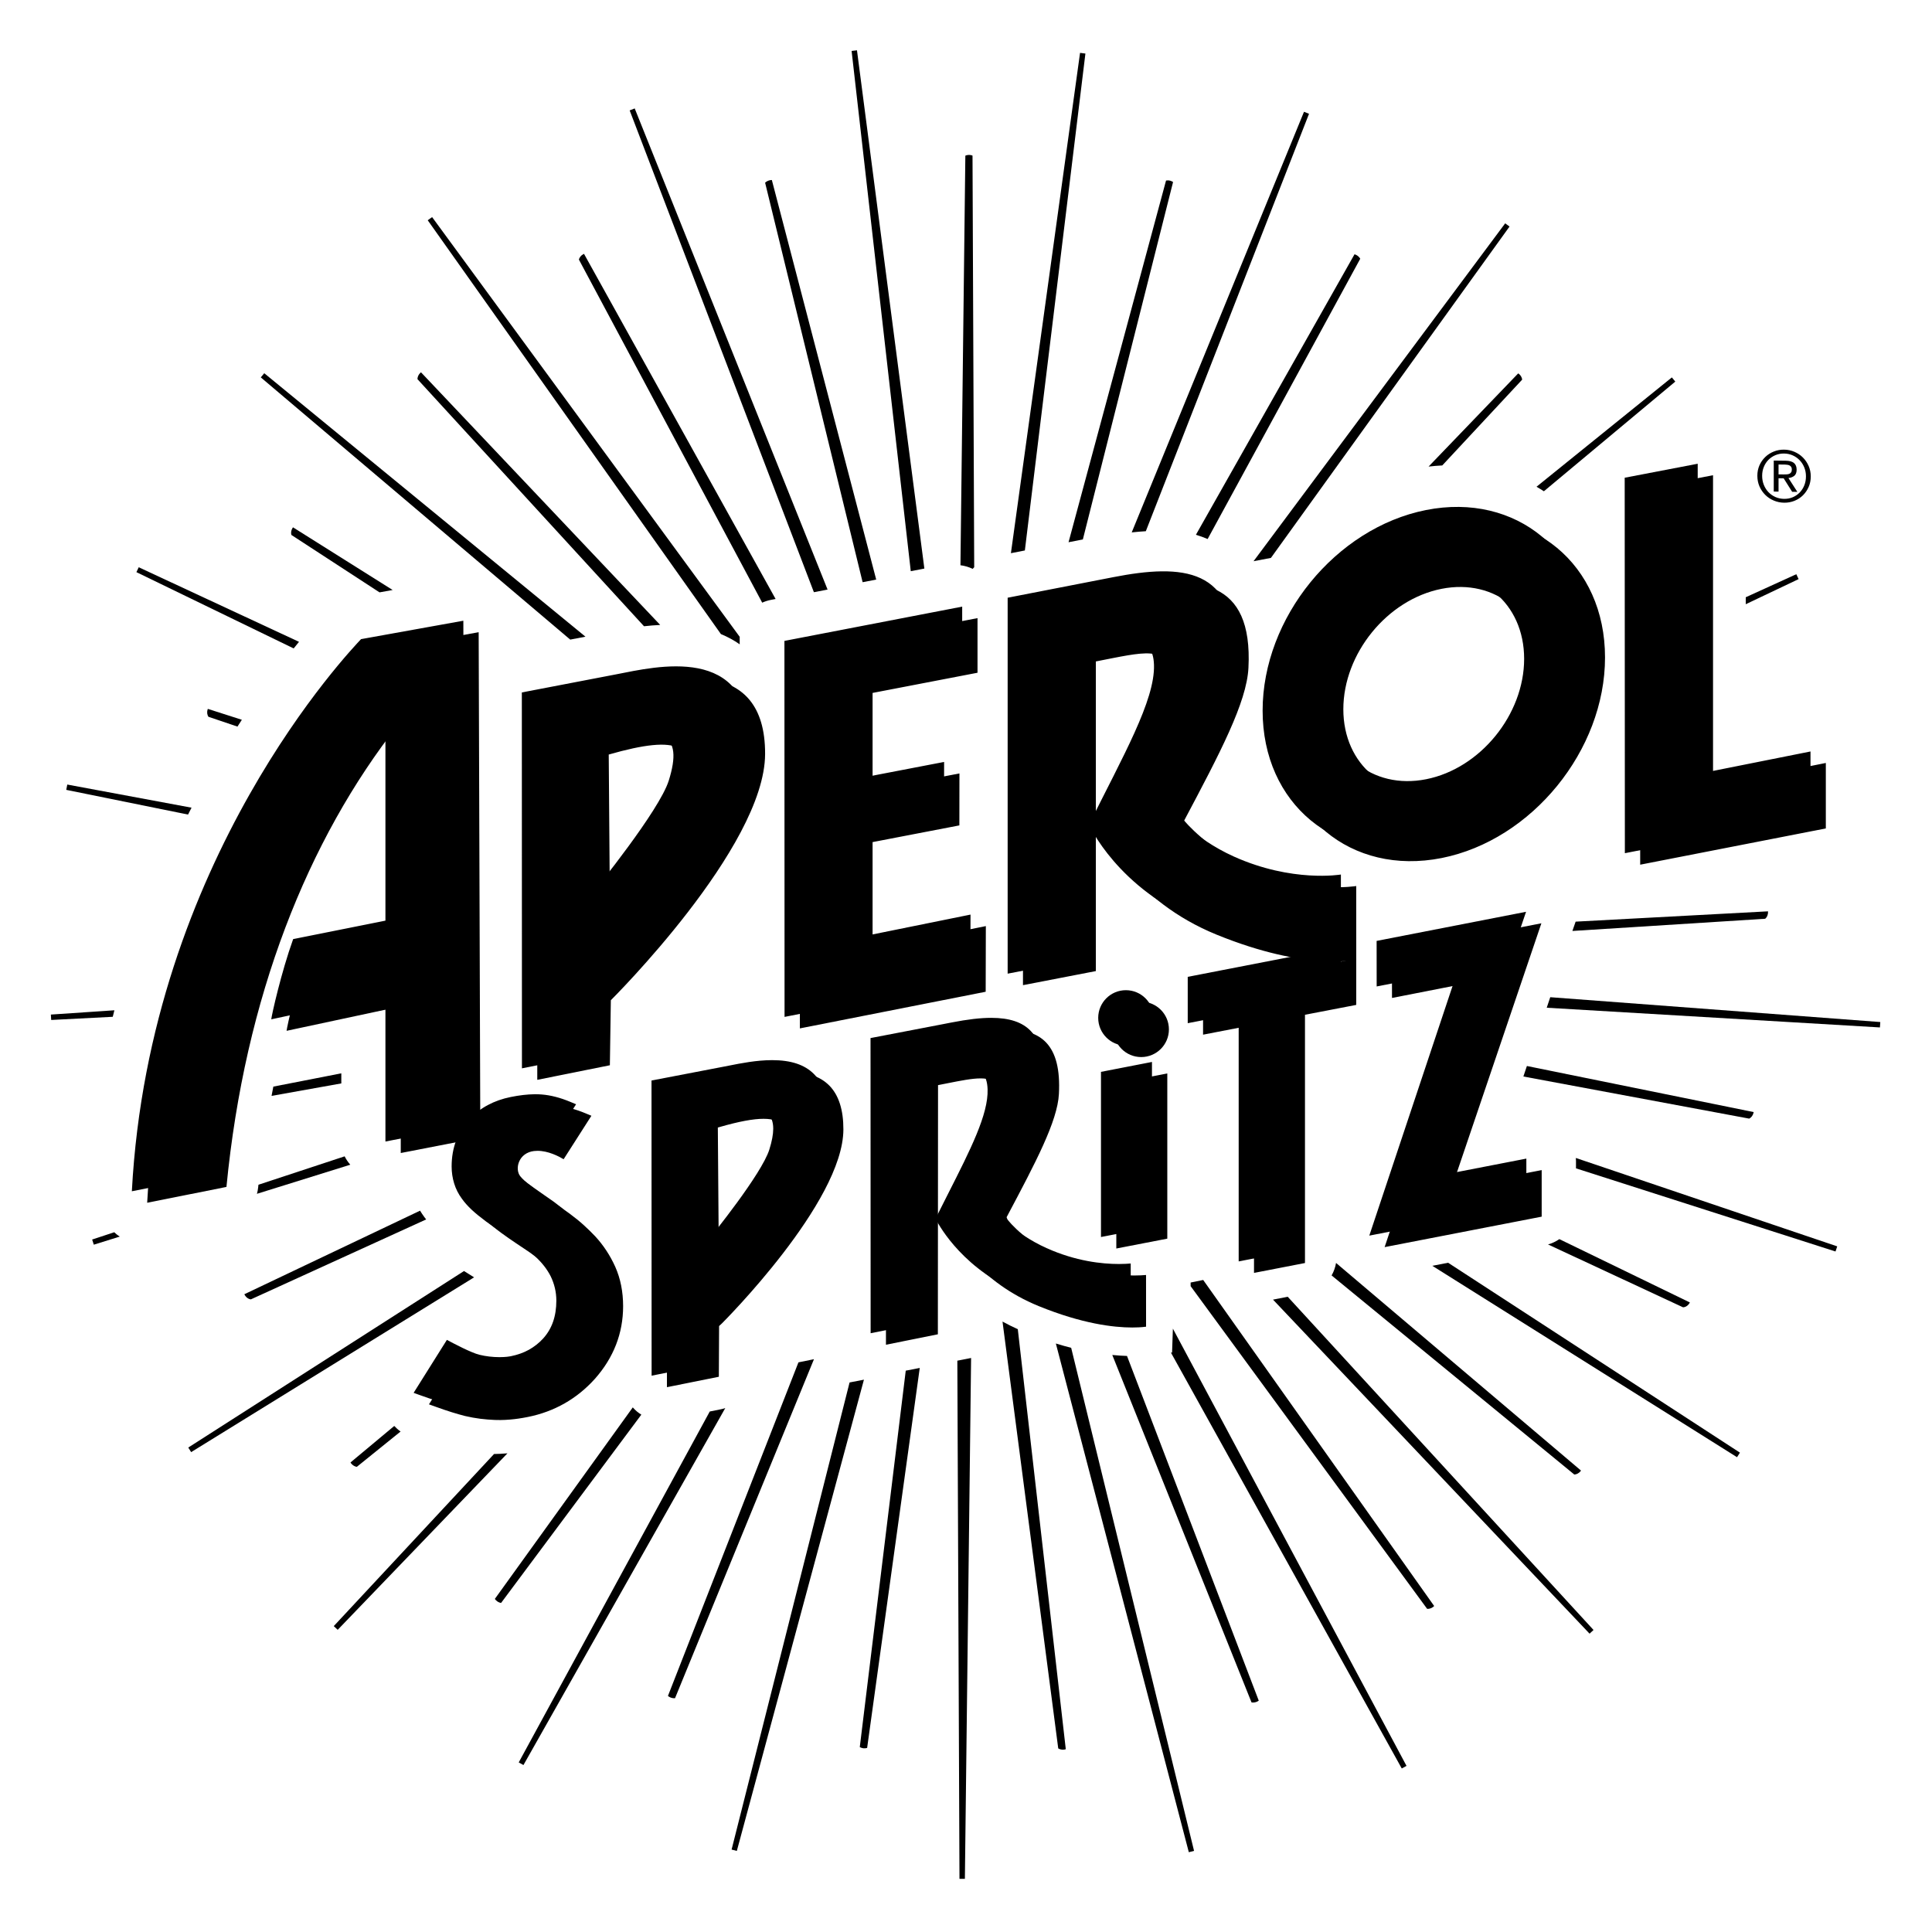 <?xml version="1.0" encoding="UTF-8" standalone="no"?>
<!DOCTYPE svg PUBLIC "-//W3C//DTD SVG 1.1//EN" "http://www.w3.org/Graphics/SVG/1.1/DTD/svg11.dtd">
<svg width="100%" height="100%" viewBox="0 0 256 256" version="1.1" xmlns="http://www.w3.org/2000/svg" xmlns:xlink="http://www.w3.org/1999/xlink" xml:space="preserve" xmlns:serif="http://www.serif.com/" style="fill-rule:evenodd;clip-rule:evenodd;stroke-linejoin:round;stroke-miterlimit:2;">
    <g transform="matrix(0.713,0,0,0.713,-107.907,-107.914)">
        <g>
            <g transform="matrix(1,0,0,1,0,-202.879)">
                <path d="M419.373,440.731L434.225,424.784C434.179,424.423 434.001,424.061 433.694,423.772C433.63,423.712 433.559,423.669 433.49,423.62L416.831,440.939C417.682,440.841 418.529,440.769 419.373,440.731" style="fill-rule:nonzero;"/>
            </g>
            <g transform="matrix(1,0,0,1,0,47.019)">
                <path d="M434.45,304.392L476.421,312.22C476.82,312.016 477.127,311.605 477.232,311.083C477.237,311.056 477.234,311.03 477.239,311.002L435.103,302.441L434.45,304.392Z" style="fill-rule:nonzero;"/>
            </g>
            <g transform="matrix(1,0,0,1,0,-224.699)">
                <path d="M352.582,476.302L369.347,409.877C369.185,409.772 369.008,409.683 368.806,409.63C368.543,409.561 368.284,409.559 368.042,409.6L349.922,476.82L352.582,476.302Z" style="fill-rule:nonzero;"/>
            </g>
            <g transform="matrix(1,0,0,1,0,-211.548)">
                <path d="M375.772,463.073L404.132,410.983C403.982,410.718 403.753,410.48 403.449,410.312C403.326,410.244 403.197,410.193 403.069,410.155L373.592,462.288C374.35,462.51 375.075,462.774 375.772,463.073" style="fill-rule:nonzero;"/>
            </g>
            <g transform="matrix(1,0,0,1,0,-16.6)">
                <path d="M479.916,337.366C479.915,337.349 479.909,337.333 479.907,337.316L444.16,339.232L443.56,340.964L479.384,338.696C479.739,338.399 479.945,337.913 479.916,337.366" style="fill-rule:nonzero;"/>
            </g>
            <g transform="matrix(-0.983,-0.183,-0.183,0.983,413.701,-23.617)">
                <path d="M163.456,361.122L186.948,361.122L186.956,362.127L163.862,362.498C163.728,362.037 163.593,361.578 163.456,361.122" style="fill-rule:nonzero;"/>
            </g>
            <g transform="matrix(1,0,0,1,0,-224.472)">
                <path d="M332.099,481.541C332.191,481.436 332.291,481.338 332.39,481.24L332.076,404.739C331.877,404.663 331.662,404.611 331.427,404.611C331.18,404.611 330.953,404.668 330.744,404.751L329.833,480.87C330.619,480.967 331.385,481.191 332.099,481.541" style="fill-rule:nonzero;"/>
            </g>
            <g transform="matrix(0.036,-0.999,-0.999,-0.036,482.235,518.08)">
                <path d="M166.546,316.249C166.954,316.164 167.361,316.077 167.768,315.99L166.546,327.762L165.545,327.667L166.546,316.249Z" style="fill-rule:nonzero;"/>
            </g>
            <g transform="matrix(1,0,0,1,0,-217.325)">
                <path d="M314.177,476.387L294.784,402.131C294.636,402.133 294.484,402.152 294.331,402.191C294.014,402.273 293.741,402.431 293.533,402.634L311.653,476.874L314.177,476.387Z" style="fill-rule:nonzero;"/>
            </g>
            <g transform="matrix(0.047,0.999,0.999,-0.047,-109.836,159.455)">
                <path d="M208.26,302.491C208.828,302.352 209.395,302.212 209.967,302.078L208.26,315.136L206.387,315.224L208.26,302.491Z" style="fill-rule:nonzero;"/>
            </g>
            <g transform="matrix(1,0,0,1,0,-92.203)">
                <path d="M189.931,375.381C189.769,375.888 189.833,376.391 190.076,376.762L195.472,378.587C195.746,378.159 196.018,377.738 196.29,377.321L189.969,375.296C189.958,375.326 189.941,375.35 189.931,375.381" style="fill-rule:nonzero;"/>
            </g>
            <g transform="matrix(1,0,0,1,0,177.909)">
                <path d="M374.938,211.316L372.612,211.79L372.612,212.448C372.612,212.454 372.611,212.459 372.611,212.466L416.564,272.435C416.923,272.455 417.307,272.35 417.648,272.107C417.732,272.047 417.8,271.976 417.871,271.907L374.971,211.351C374.96,211.339 374.949,211.328 374.938,211.316" style="fill-rule:nonzero;"/>
            </g>
            <g transform="matrix(1,0,0,1,0,211.828)">
                <path d="M337.65,185.127L348.007,264.453C348.31,264.636 348.692,264.725 349.1,264.677C349.209,264.664 349.309,264.633 349.41,264.603L340.493,186.545C339.525,186.104 338.574,185.636 337.65,185.127" style="fill-rule:nonzero;"/>
            </g>
            <g transform="matrix(1,0,0,1,0,209.263)">
                <path d="M358.052,193.901L383.928,258.467C384.221,258.516 384.54,258.49 384.855,258.369C385.009,258.31 385.147,258.231 385.272,258.141L360.787,194.081C360.002,194.057 359.087,194.002 358.052,193.901" style="fill-rule:nonzero;"/>
            </g>
            <g transform="matrix(1,0,0,1,0,-199.797)">
                <path d="M294.581,462.639L295.481,462.465L259.878,398.328C259.835,398.349 259.791,398.359 259.749,398.382C259.321,398.618 259.029,398.986 258.924,399.385L292.991,463.149C293.492,462.923 294.022,462.747 294.581,462.639" style="fill-rule:nonzero;"/>
            </g>
            <g transform="matrix(1,0,0,1,0,220.178)">
                <path d="M319.667,185.901L311.125,255.857C311.314,255.96 311.522,256.041 311.756,256.073C312.016,256.107 312.265,256.078 312.492,256.015L322.27,185.395L319.667,185.901Z" style="fill-rule:nonzero;"/>
            </g>
            <g transform="matrix(1,0,0,1,0,149.764)">
                <path d="M398.81,238.617L443.916,275.619C444.33,275.596 444.752,275.385 445.07,275.01C445.104,274.968 445.125,274.922 445.156,274.879L399.637,236.297C399.497,237.125 399.214,237.908 398.81,238.617" style="fill-rule:nonzero;"/>
            </g>
            <g transform="matrix(1,0,0,1,0,77.781)">
                <path d="M216.44,290.023C216.024,289.549 215.668,289.029 215.392,288.467L199.372,293.745C199.356,293.902 199.339,294.057 199.322,294.214C199.282,294.632 199.202,295.038 199.093,295.432L216.44,290.023Z" style="fill-rule:nonzero;"/>
            </g>
            <g transform="matrix(1,0,0,1,0,-173.397)">
                <path d="M274.034,440.889L229.584,393.943C229.547,393.973 229.507,393.994 229.472,394.026C229.114,394.365 228.924,394.798 228.925,395.213L271.028,441.134C272.001,441.023 273.007,440.937 274.034,440.889" style="fill-rule:nonzero;"/>
            </g>
            <g transform="matrix(1,0,0,1,0,209.239)">
                <path d="M299.726,195.295L275.474,257.29C275.616,257.403 275.77,257.505 275.951,257.579C276.233,257.691 276.523,257.733 276.792,257.708L302.611,194.708L299.726,195.295Z" style="fill-rule:nonzero;"/>
            </g>
            <g transform="matrix(1,0,0,1,0,-150.889)">
                <path d="M224.313,411.888L205.797,400.243C205.772,400.278 205.742,400.305 205.719,400.341C205.449,400.77 205.378,401.249 205.495,401.657L221.873,412.326L224.313,411.888Z" style="fill-rule:nonzero;"/>
            </g>
            <g transform="matrix(1,0,0,1,0,200.472)">
                <path d="M269.768,213.245C269.465,212.997 269.193,212.72 268.939,212.431L243.305,248.024C243.417,248.181 243.548,248.332 243.719,248.456C243.953,248.625 244.208,248.73 244.462,248.777L270.529,213.781C270.267,213.619 270.011,213.443 269.768,213.245" style="fill-rule:nonzero;"/>
            </g>
            <g transform="matrix(1,0,0,1,0,178.63)">
                <path d="M224.609,237.725L216.482,244.506C216.524,244.573 216.559,244.643 216.611,244.707C216.899,245.052 217.274,245.269 217.652,245.325L225.788,238.757C225.355,238.459 224.965,238.109 224.609,237.725" style="fill-rule:nonzero;"/>
            </g>
            <g transform="matrix(-0.245,0.97,0.97,0.245,168.992,109.389)">
                <path d="M255.321,209.062L344.813,209.062L344.821,210.067L254.167,211.522L255.321,209.062Z" style="fill-rule:nonzero;"/>
            </g>
            <g transform="matrix(1,0,0,1,0,230.726)">
                <path d="M285.328,182.524L283.244,182.943L247.743,248.158L248.622,248.645L286.126,182.309C285.865,182.394 285.601,182.469 285.328,182.524" style="fill-rule:nonzero;"/>
            </g>
            <g transform="matrix(-0.842,0.539,0.539,0.842,253.552,73.057)">
                <path d="M183.067,256.334L243.926,256.334L243.933,257.339L182.121,258.332L183.067,256.334Z" style="fill-rule:nonzero;"/>
            </g>
            <g transform="matrix(-0.773,-0.634,-0.634,0.773,671.526,69.457)">
                <path d="M191.159,415.797L268.383,415.797L268.389,416.802L193.004,418.013L191.159,415.797Z" style="fill-rule:nonzero;"/>
            </g>
            <g transform="matrix(1,0,0,1,0,101.34)">
                <path d="M172.991,279.386C172.847,279.269 172.713,279.141 172.578,279.014L168.469,280.368L168.775,281.326L173.602,279.821C173.392,279.687 173.187,279.544 172.991,279.386" style="fill-rule:nonzero;"/>
            </g>
            <g transform="matrix(-0.907,-0.422,-0.422,0.907,533.588,-15.28)">
                <path d="M175.513,396.889L208.355,396.889L208.363,397.893L175.895,398.416C175.766,397.888 175.638,397.379 175.513,396.889" style="fill-rule:nonzero;"/>
            </g>
            <g transform="matrix(1,0,0,1,0,213.997)">
                <path d="M245.531,207.451C244.673,207.525 243.897,207.563 243.175,207.568L243.158,207.568L213.37,239.553L214.1,240.243L245.649,207.44C245.61,207.443 245.57,207.448 245.531,207.451" style="fill-rule:nonzero;"/>
            </g>
            <g transform="matrix(0.688,0.726,0.726,-0.688,-42.24,284.152)">
                <path d="M374.727,237.395L460.236,237.395L460.244,238.4L376.221,239.744L374.727,237.395Z" style="fill-rule:nonzero;"/>
            </g>
            <g transform="matrix(0.847,0.532,0.532,-0.847,-68.536,384.776)">
                <path d="M412.484,256.935L479.339,256.935L479.347,257.941L414.663,258.978L412.484,256.935Z" style="fill-rule:nonzero;"/>
            </g>
            <g transform="matrix(1,0,0,1,0,216.598)">
                <path d="M369.162,186.11L368.954,186.134L411.849,263.41L412.731,262.929L369.314,181.672L369.162,186.11Z" style="fill-rule:nonzero;"/>
            </g>
            <g transform="matrix(0.253,0.968,0.968,-0.253,62.633,153.639)">
                <path d="M311.242,213.004L408.905,213.004L408.912,214.008L312.737,215.553C312.283,214.729 311.782,213.878 311.242,213.004" style="fill-rule:nonzero;"/>
            </g>
            <g transform="matrix(1,0,0,1,0,242.561)">
                <path d="M330.422,161.432L330.422,161.437L329.256,161.662L329.653,257.953L330.658,257.957L331.812,161.162L330.422,161.432Z" style="fill-rule:nonzero;"/>
            </g>
            <g transform="matrix(0.768,-0.641,-0.641,-0.768,379.479,850.227)">
                <path d="M434.296,428.638L466.092,428.638L466.101,429.642L433.784,430.161C433.97,429.658 434.138,429.15 434.296,428.638" style="fill-rule:nonzero;"/>
            </g>
            <g transform="matrix(0.903,-0.429,-0.429,-0.903,218.829,829.184)">
                <path d="M474.902,400.675L485.778,400.675L485.786,401.68L475.459,401.845L474.902,400.675Z" style="fill-rule:nonzero;"/>
            </g>
            <g transform="matrix(1,0,0,1,0,107.495)">
                <path d="M230.193,270.023C229.915,269.645 229.652,269.253 229.405,268.851L196.752,284.38C196.754,284.381 196.754,284.382 196.754,284.384C197.01,284.923 197.47,285.279 197.964,285.334L230.539,270.478C230.422,270.326 230.301,270.175 230.193,270.023" style="fill-rule:nonzero;"/>
            </g>
            <g transform="matrix(0.998,0.059,0.059,-0.998,-18.111,633.555)">
                <path d="M438.811,321.457L500.858,321.457L500.867,322.462L439.35,323.449L438.811,321.457Z" style="fill-rule:nonzero;"/>
            </g>
            <g transform="matrix(1,0,0,1,0,88.802)">
                <path d="M444.227,278.313L444.227,279.679L492.458,295.13L492.773,294.177L444.196,277.748C444.211,277.935 444.227,278.123 444.227,278.313" style="fill-rule:nonzero;"/>
            </g>
            <g transform="matrix(1,0,0,1,0,114.257)">
                <path d="M464.163,280.043C464.66,280.011 465.122,279.667 465.393,279.148L441.136,267.377C440.503,267.812 439.797,268.151 439.031,268.366L464.121,280.046L464.163,280.043Z" style="fill-rule:nonzero;"/>
            </g>
            <g transform="matrix(0.121,-0.993,-0.993,-0.121,755.04,606.568)">
                <path d="M300.237,452.734L393.235,452.734L393.242,453.738L299.423,455.244L300.237,452.734Z" style="fill-rule:nonzero;"/>
            </g>
            <g transform="matrix(0.584,-0.811,-0.811,-0.584,524.827,810.876)">
                <path d="M371.063,436.491L446.994,436.491L447.002,437.497L368.674,438.753L371.063,436.491Z" style="fill-rule:nonzero;"/>
            </g>
            <g transform="matrix(-0.372,-0.928,-0.928,0.372,806.652,316.808)">
                <path d="M238.532,444.804L334.883,444.804L334.891,445.81L239.022,447.347L238.532,444.804Z" style="fill-rule:nonzero;"/>
            </g>
            <g transform="matrix(-0.129,-0.992,-0.992,0.129,805.818,464.646)">
                <path d="M268.048,451.725L365.138,451.725L365.146,452.729L267.892,454.294L268.048,451.725Z" style="fill-rule:nonzero;"/>
            </g>
            <g transform="matrix(0.364,-0.931,-0.931,-0.364,660.113,727.299)">
                <path d="M336.864,449.461L420.19,449.461L420.198,450.466L335.705,451.822C336.131,451.011 336.516,450.226 336.864,449.461" style="fill-rule:nonzero;"/>
            </g>
            <g transform="matrix(1,0,0,1,0,-198.889)">
                <path d="M288.808,469.983L288.808,468.725C288.808,468.681 288.813,468.637 288.814,468.593L231.646,390.586L230.831,391.174L285.314,468.076C286.568,468.598 287.741,469.225 288.808,469.983" style="fill-rule:nonzero;"/>
            </g>
            <g transform="matrix(1,0,0,1,0,-47.135)">
                <path d="M221.288,319.402C219.535,321.306 181.976,360.277 178.694,422.011C178.735,422.011 193.332,419.095 193.426,419.066C196.846,383.807 208.51,354.528 225.442,333.031L225.82,332.551L225.82,371.718L208.671,375.147C206.438,381.383 204.72,389.079 204.6,390.056L225.82,385.519L225.82,412.766L240.607,409.891L240.298,315.979L221.288,319.402ZM419.222,345.439C409.16,347.434 400.99,340.646 400.99,330.302C400.99,319.923 409.16,309.918 419.222,307.92C429.297,305.924 437.439,312.71 437.439,323.061C437.439,333.422 429.297,343.443 419.222,345.439M419.197,295.411C402.418,298.745 388.837,315.442 388.837,332.686C388.837,349.962 402.433,361.279 419.261,357.946C436.031,354.611 449.623,337.928 449.623,320.67C449.63,303.399 436.002,292.075 419.197,295.411M469.696,344.461L469.696,286.804L456.126,289.405L456.158,359.182L490.657,352.445L490.657,340.278L469.696,344.461ZM383.478,359.798C375.919,356.39 371.393,351.018 371.415,350.973C378.056,338.455 383.033,329.026 383.355,322.601C384.208,306.022 373.865,305.394 361.085,307.885L341.454,311.705L341.454,381.571L354.997,378.954L354.997,321.411C363.904,319.685 368.465,318.282 368.649,324.182C368.863,330.768 362.835,341.251 356.573,353.874C356.573,353.874 361.853,365.837 377.459,372.193C394.276,379.043 403.388,376.825 403.388,376.853L403.384,363.146C403.384,363.146 394.366,364.698 383.478,359.798M313.505,354.984L329.633,351.88L329.646,342.224L313.505,345.323L313.505,327.262L333.005,323.511L333.005,313.36L299.97,319.729L299.993,389.606L334.523,382.796L334.553,370.593L313.505,374.858L313.505,354.984ZM278.474,345.693C276.72,351.29 264.681,366.1 264.681,366.1L264.47,338.712C277.668,334.927 281.231,336.882 278.474,345.693M268.669,325.951L251.17,329.309L251.19,399.166L264.681,396.456L264.862,384.37C264.862,384.37 293.474,355.978 293.53,338.611C293.592,320.179 276.116,324.505 268.669,325.951"/>
            </g>
            <g transform="matrix(1,0,0,1,0,-51.408)">
                <path d="M218.439,321.538C216.686,323.442 179.127,362.413 175.846,424.147C175.886,424.147 190.484,421.231 190.578,421.203C193.998,385.943 205.662,356.665 222.593,335.167L222.972,334.688L222.972,373.854L205.823,377.283C203.589,383.519 201.872,391.215 201.752,392.193L222.972,387.655L222.972,414.902L237.759,412.027L237.45,318.116L218.439,321.538ZM416.373,347.575C406.312,349.57 398.142,342.782 398.142,332.439C398.142,322.059 406.312,312.054 416.373,310.056C426.449,308.061 434.591,314.846 434.591,325.197C434.591,335.558 426.449,345.579 416.373,347.575M416.349,297.547C399.57,300.882 385.989,317.578 385.989,334.823C385.989,352.099 399.585,363.416 416.413,360.083C433.183,356.747 446.774,340.065 446.774,322.807C446.782,305.535 433.154,294.211 416.349,297.547M466.847,346.598L466.847,288.941L453.278,291.542L453.31,361.319L487.809,354.581L487.809,342.415L466.847,346.598ZM380.629,361.934C373.071,358.526 368.544,353.154 368.566,353.109C375.207,340.591 380.185,331.162 380.506,324.737C381.359,308.158 371.016,307.53 358.237,310.021L338.606,313.841L338.606,383.707L352.148,381.091L352.148,323.548C361.056,321.822 365.616,320.419 365.8,326.319C366.014,332.904 359.987,343.388 353.725,356.01C353.725,356.01 359.004,367.974 374.61,374.329C391.428,381.179 400.54,378.961 400.54,378.989L400.536,365.283C400.536,365.283 391.517,366.835 380.629,361.934M310.657,357.121L326.785,354.016L326.797,344.36L310.657,347.46L310.657,329.399L330.157,325.647L330.157,315.497L297.122,321.866L297.145,391.743L331.674,384.933L331.704,372.729L310.657,376.994L310.657,357.121ZM275.626,347.829C273.872,353.427 261.833,368.237 261.833,368.237L261.622,340.848C274.82,337.064 278.382,339.019 275.626,347.829M265.82,328.087L248.322,331.445L248.341,401.302L261.833,398.592L262.013,386.506C262.013,386.506 290.625,358.114 290.682,340.747C290.743,322.315 273.268,326.641 265.82,328.087"/>
            </g>
            <g transform="matrix(1,0,0,1,0,76.51)">
                <path d="M358.8,306.867L368.275,305.035L368.275,274.334L358.8,276.176L358.8,306.867ZM374.921,267.128L384.389,265.295L384.389,311.4L393.861,309.564L393.861,263.428L403.386,261.595L403.386,252.988L374.921,258.517L374.921,267.128ZM437.796,246.427L410.024,251.838L410.034,260.304L425.094,257.352L408.664,306.609L437.851,300.948L437.851,292.295L421.144,295.535L437.796,246.427ZM363.427,260.997C360.585,260.997 358.282,263.3 358.282,266.143C358.282,268.986 360.585,271.289 363.427,271.289C366.269,271.289 368.575,268.986 368.575,266.143C368.575,263.3 366.269,260.997 363.427,260.997M261.945,304.59C261.345,303.95 260.652,303.274 259.834,302.525C259.08,301.836 258.172,301.1 257.149,300.344C255.974,299.535 254.823,298.728 253.685,297.927C252.555,297.126 251.438,296.313 250.337,295.491C248.992,294.481 248.444,293.942 248.035,293.444C247.51,292.801 247.414,291.728 247.796,290.779C248.248,289.653 249.257,288.914 250.567,288.753C250.79,288.726 251.013,288.713 251.236,288.713C253.231,288.713 255.176,289.726 256.087,290.275L261.251,282.198L260.194,281.757C258.332,280.974 256.532,280.509 254.843,280.378C254.488,280.351 254.119,280.335 253.734,280.335L253.523,280.335C252.194,280.351 250.701,280.524 249.095,280.85C245.982,281.479 243.413,282.855 241.461,284.937C240.369,286.113 239.532,287.449 238.97,288.91C238.408,290.374 238.124,292.005 238.124,293.764C238.124,294.847 238.281,295.904 238.591,296.909C238.895,297.915 239.393,298.898 240.04,299.765C240.511,300.431 241.127,301.124 241.867,301.819C242.584,302.482 243.467,303.204 244.495,303.966C245.44,304.654 246.355,305.289 247.245,305.886L249.733,307.549C251.45,308.723 252.788,309.728 253.717,310.544C254.903,311.627 255.839,312.825 256.506,314.116C257.22,315.567 257.581,317.105 257.581,318.683C257.581,321.597 256.779,323.905 255.123,325.736C254.36,326.567 253.474,327.267 252.491,327.816C251.514,328.361 250.371,328.77 249.095,329.027C248.901,329.066 248.181,329.193 247.012,329.193C245.764,329.193 244.475,329.041 243.288,328.753C241.789,328.39 238.502,326.662 237.242,325.983L231.06,335.828L232.192,336.235C233.413,336.677 234.431,337.023 235.304,337.293C236.232,337.581 237.043,337.811 237.76,337.994C238.72,338.217 239.681,338.391 240.614,338.509C241.549,338.624 242.461,338.698 243.322,338.729C243.622,338.736 243.93,338.743 244.247,338.743L244.372,338.742C244.897,338.74 245.49,338.711 246.18,338.652C247.171,338.57 248.27,338.409 249.45,338.172C254.372,337.183 258.56,334.798 261.899,331.087C265.378,327.164 267.143,322.621 267.143,317.584C267.143,314.907 266.653,312.453 265.694,310.291C264.737,308.159 263.476,306.241 261.945,304.59M297.165,290.619C295.738,295.173 286.38,306.716 285.983,307.204L284.93,308.502L284.745,284.385L285.183,284.261C288.694,283.253 291.324,282.763 293.23,282.763C295.154,282.763 296.451,283.256 297.195,284.269C298.131,285.544 298.123,287.563 297.165,290.619M297.678,273.996C294.787,273.996 291.828,274.585 289.669,275.017L288.834,275.18L275.268,277.785L275.288,332.639L284.935,330.701L284.98,321.275L285.491,320.801C285.717,320.577 308.035,298.289 308.079,284.753C308.092,281.088 307.203,278.335 305.445,276.567C303.72,274.836 301.178,273.996 297.678,273.996"/>
            </g>
            <g transform="matrix(1,0,0,1,0,82.225)">
                <path d="M364.325,306.073C363.8,306.12 363.052,306.167 362.117,306.167C358.983,306.167 354.108,305.653 348.67,303.205C342.553,300.448 338.683,296.083 338.524,295.651L338.41,295.337L338.565,295.044C343.769,285.236 347.879,277.488 348.133,272.416C348.365,267.922 347.586,264.799 345.754,262.87C344.19,261.223 341.788,260.422 338.41,260.422C336.385,260.422 334.035,260.697 331.012,261.286L330.373,261.411L330.371,261.411L330.037,261.476L329.35,261.61L315.971,264.179L315.991,319.033L325.636,317.095L325.668,270.789L325.807,270.762C326.362,270.655 326.897,270.548 327.411,270.445C329.969,269.939 331.99,269.538 333.571,269.538C336.319,269.538 337.639,270.864 337.727,273.708C337.879,278.337 334.567,284.864 330.375,293.13C329.618,294.621 328.838,296.16 328.052,297.741C328.894,299.396 333.436,307.399 344.389,311.859C352.449,315.141 358.287,315.832 361.767,315.832C362.458,315.832 363.414,315.804 364.329,315.683L364.325,306.073Z"/>
            </g>
            <g transform="matrix(1,0,0,1,0,72.237)">
                <path d="M355.951,309.003L365.426,307.171L365.426,276.47L355.951,278.312L355.951,309.003ZM372.072,269.264L381.541,267.431L381.541,313.536L391.012,311.7L391.012,265.565L400.538,263.732L400.538,255.125L372.072,260.653L372.072,269.264ZM434.947,248.563L407.176,253.975L407.185,262.44L422.245,259.489L405.815,308.745L435.002,303.085L435.002,294.432L418.296,297.672L434.947,248.563ZM360.578,263.133C357.737,263.133 355.434,265.437 355.434,268.279C355.434,271.122 357.737,273.426 360.578,273.426C363.421,273.426 365.727,271.122 365.727,268.279C365.727,265.437 363.421,263.133 360.578,263.133M259.096,306.726C258.496,306.086 257.804,305.411 256.986,304.662C256.232,303.973 255.324,303.236 254.301,302.481C253.126,301.671 251.975,300.865 250.836,300.063C249.707,299.263 248.589,298.45 247.489,297.627C246.144,296.617 245.595,296.078 245.187,295.58C244.661,294.937 244.566,293.865 244.947,292.915C245.399,291.789 246.409,291.05 247.719,290.889C247.941,290.862 248.164,290.849 248.388,290.849C250.383,290.849 252.328,291.863 253.238,292.411L258.403,284.334L257.345,283.894C255.483,283.11 253.683,282.646 251.995,282.514C251.639,282.487 251.271,282.471 250.885,282.471L250.675,282.471C249.345,282.487 247.853,282.66 246.246,282.986C243.134,283.616 240.565,284.991 238.612,287.073C237.521,288.249 236.683,289.586 236.122,291.046C235.56,292.511 235.275,294.142 235.275,295.9C235.275,296.983 235.432,298.04 235.743,299.045C236.047,300.052 236.544,301.034 237.191,301.901C237.662,302.567 238.279,303.26 239.019,303.955C239.736,304.618 240.619,305.34 241.647,306.102C242.592,306.79 243.507,307.425 244.397,308.023L246.884,309.686C248.602,310.859 249.939,311.864 250.868,312.68C252.054,313.763 252.991,314.962 253.658,316.253C254.372,317.703 254.733,319.242 254.733,320.819C254.733,323.734 253.93,326.041 252.275,327.873C251.511,328.703 250.625,329.403 249.642,329.953C248.665,330.498 247.522,330.906 246.246,331.164C246.053,331.203 245.333,331.33 244.163,331.33C242.915,331.33 241.627,331.178 240.44,330.889C238.94,330.527 235.653,328.798 234.393,328.119L228.212,337.964L229.343,338.372C230.565,338.813 231.582,339.159 232.455,339.429C233.383,339.717 234.195,339.948 234.911,340.131C235.872,340.353 236.832,340.527 237.765,340.645C238.701,340.76 239.613,340.835 240.474,340.865C240.773,340.872 241.082,340.88 241.398,340.88L241.523,340.879C242.049,340.877 242.641,340.847 243.332,340.788C244.323,340.706 245.421,340.545 246.601,340.308C251.523,339.32 255.712,336.935 259.051,333.224C262.53,329.3 264.294,324.757 264.294,319.72C264.294,317.044 263.805,314.589 262.846,312.427C261.889,310.296 260.628,308.377 259.096,306.726M294.316,292.755C292.89,297.309 283.532,308.852 283.134,309.34L282.081,310.638L281.896,286.521L282.335,286.397C285.845,285.39 288.476,284.899 290.382,284.899C292.305,284.899 293.602,285.392 294.347,286.405C295.282,287.68 295.274,289.699 294.316,292.755M294.829,276.133C291.939,276.133 288.98,276.722 286.82,277.153L285.985,277.316L272.42,279.921L272.439,334.775L282.086,332.837L282.132,323.412L282.643,322.937C282.869,322.713 305.187,300.425 305.231,286.889C305.243,283.225 304.355,280.471 302.596,278.703C300.872,276.972 298.33,276.133 294.829,276.133"/>
            </g>
            <g transform="matrix(1,0,0,1,0,77.953)">
                <path d="M361.477,308.209C360.952,308.256 360.203,308.302 359.269,308.303C356.135,308.303 351.26,307.789 345.821,305.341C339.705,302.584 335.835,298.218 335.676,297.786L335.561,297.473L335.717,297.18C340.92,287.371 345.03,279.624 345.284,274.552C345.516,270.057 344.738,266.935 342.906,265.006C341.341,263.359 338.939,262.558 335.561,262.558C333.536,262.558 331.186,262.833 328.164,263.422L327.524,263.546L327.522,263.546L327.188,263.612L326.501,263.746L313.122,266.315L313.142,321.169L322.788,319.23L322.82,272.925L322.958,272.898C323.513,272.79 324.049,272.684 324.563,272.581C327.121,272.075 329.141,271.674 330.722,271.674C333.47,271.674 334.791,272.999 334.879,275.844C335.03,280.473 331.719,287 327.527,295.266C326.77,296.757 325.989,298.296 325.203,299.877C326.045,301.532 330.588,309.535 341.54,313.995C349.601,317.277 355.439,317.967 358.919,317.967C359.61,317.967 360.565,317.939 361.48,317.818L361.477,308.209Z"/>
            </g>
            <g transform="matrix(1,0,0,1,0,-181.991)">
                <path d="M482.816,421.513C483.015,421.516 483.208,421.512 483.393,421.499C483.571,421.493 483.733,421.456 483.873,421.396C484.017,421.336 484.128,421.243 484.212,421.114C484.295,420.992 484.34,420.811 484.34,420.581C484.34,420.388 484.3,420.236 484.221,420.12C484.15,420.004 484.054,419.915 483.934,419.851C483.814,419.787 483.678,419.747 483.523,419.721C483.37,419.698 483.217,419.683 483.064,419.681L481.87,419.666L481.87,421.501L482.816,421.513ZM483.214,418.963C483.897,418.971 484.408,419.112 484.739,419.389C485.066,419.665 485.233,420.079 485.233,420.63C485.233,421.148 485.085,421.531 484.801,421.766C484.504,422 484.143,422.139 483.711,422.181L485.364,424.751L484.398,424.738L482.821,422.235L481.87,422.223L481.87,424.707L480.979,424.694L480.979,418.934L483.214,418.963ZM479.135,423.45C479.341,423.967 479.629,424.419 479.993,424.803C480.36,425.188 480.792,425.487 481.289,425.711C481.787,425.931 482.325,426.046 482.905,426.052C483.482,426.061 484.012,425.959 484.504,425.755C484.996,425.543 485.428,425.252 485.794,424.878C486.159,424.504 486.447,424.06 486.653,423.547C486.861,423.034 486.965,422.474 486.965,421.867C486.965,421.277 486.861,420.726 486.653,420.214C486.447,419.702 486.159,419.252 485.794,418.874C485.428,418.493 484.996,418.192 484.504,417.971C484.012,417.75 483.482,417.635 482.905,417.628C482.325,417.62 481.787,417.721 481.289,417.93C480.792,418.137 480.36,418.429 479.993,418.799C479.629,419.167 479.341,419.608 479.135,420.116C478.926,420.622 478.823,421.172 478.823,421.763C478.823,422.368 478.926,422.93 479.135,423.45M478.323,419.815C478.59,419.222 478.952,418.704 479.402,418.272C479.852,417.837 480.384,417.498 480.989,417.258C481.591,417.012 482.225,416.897 482.905,416.906C483.585,416.915 484.221,417.049 484.823,417.308C485.418,417.564 485.946,417.916 486.392,418.363C486.84,418.806 487.195,419.334 487.461,419.935C487.725,420.538 487.856,421.186 487.856,421.88C487.856,422.592 487.725,423.25 487.461,423.849C487.195,424.449 486.84,424.966 486.392,425.406C485.946,425.843 485.418,426.182 484.823,426.42C484.221,426.658 483.585,426.774 482.905,426.766C482.225,426.757 481.591,426.624 480.989,426.369C480.384,426.118 479.852,425.765 479.402,425.315C478.952,424.865 478.59,424.338 478.323,423.731C478.063,423.124 477.931,422.464 477.931,421.751C477.931,421.057 478.063,420.413 478.323,419.815" style="fill-rule:nonzero;"/>
            </g>
        </g>
    </g>
</svg>
